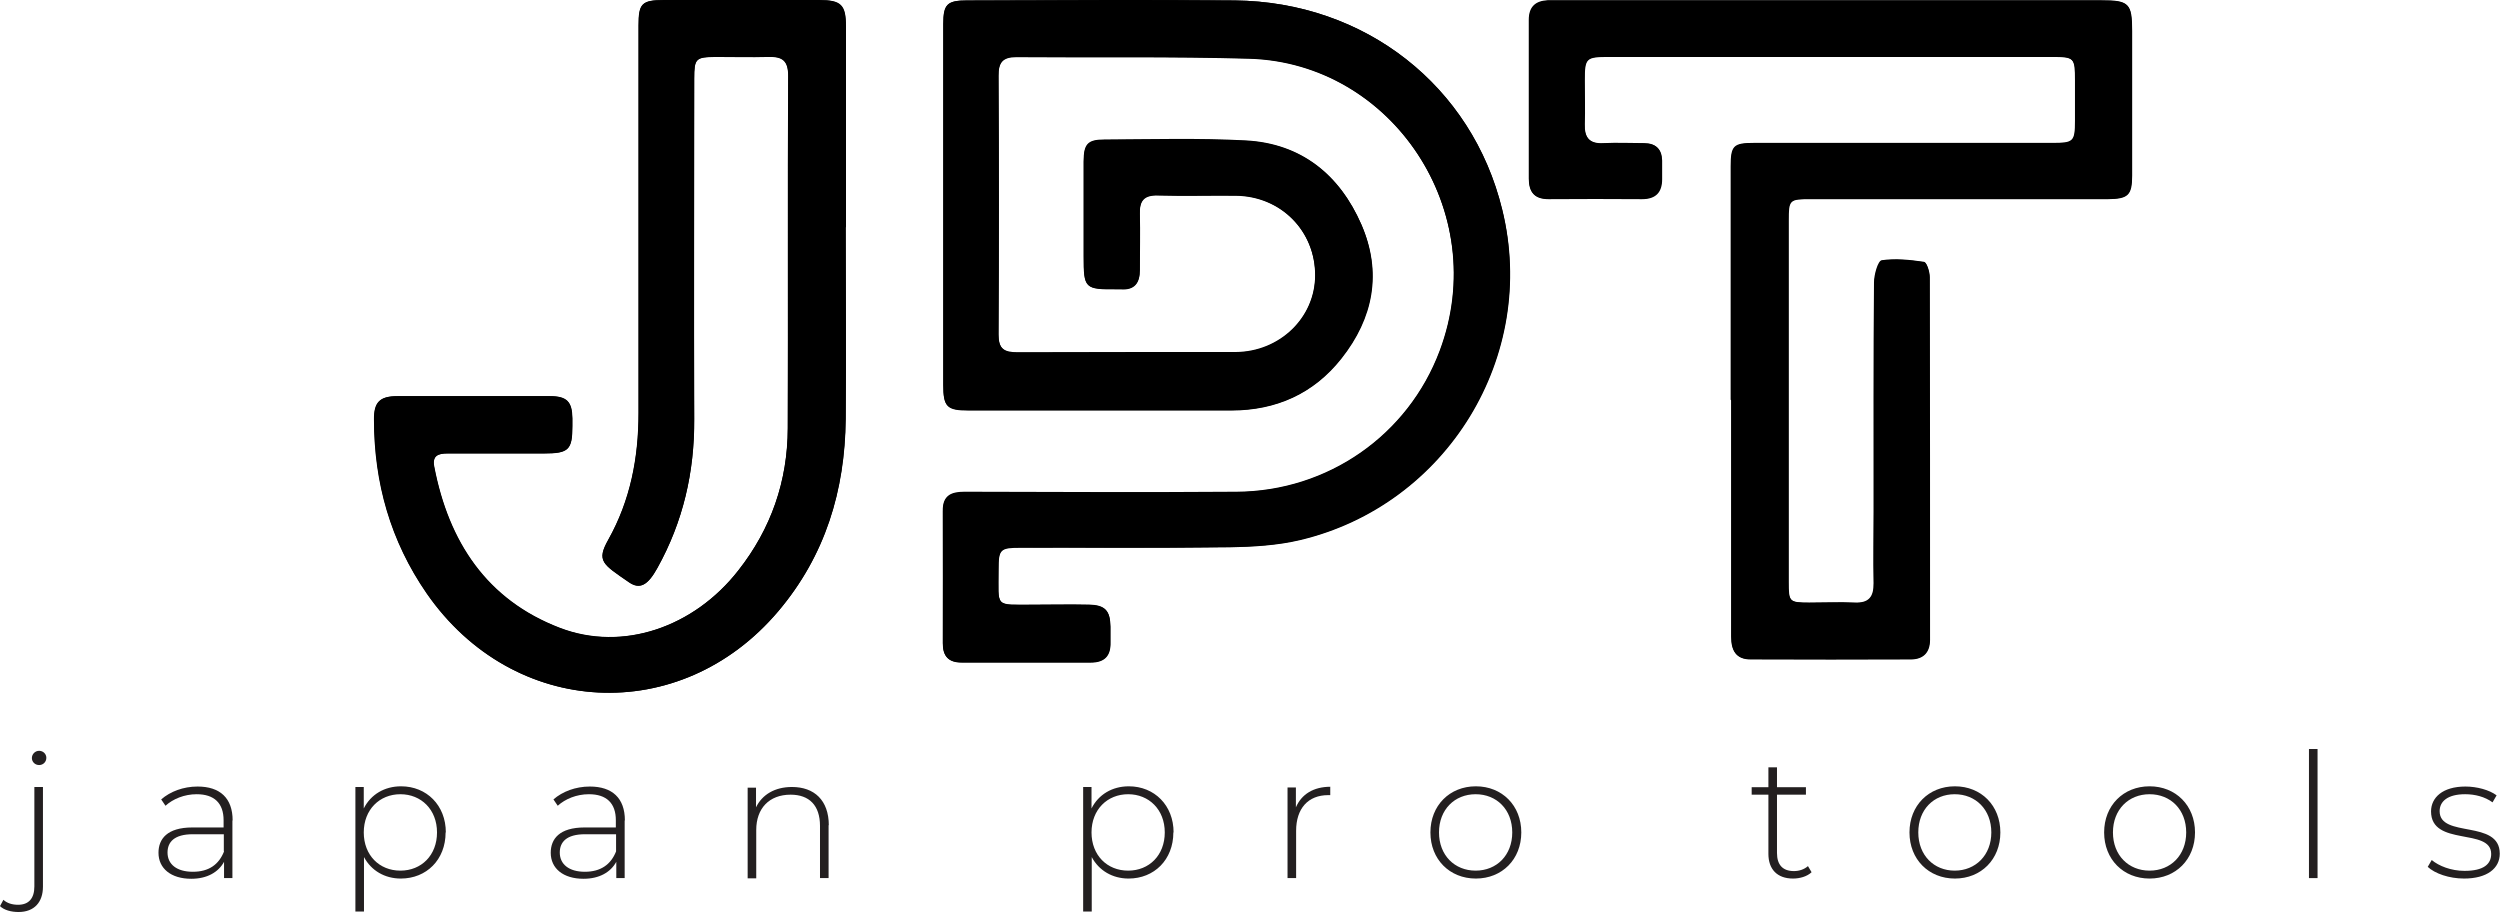 <svg xmlns="http://www.w3.org/2000/svg" id="Layer_2" viewBox="0 0 110.58 40.35"><g id="Artwork"><path d="M0,40.08l.15-.28c.16.15.39.22.65.22.47,0,.72-.28.72-.81v-4.4h.38v4.41c0,.68-.38,1.12-1.08,1.12-.32,0-.64-.08-.83-.27ZM1.41,33.53c0-.17.14-.32.32-.32s.32.14.32.31c0,.18-.14.32-.32.32s-.32-.14-.32-.31Z" style="fill:#231f20;"></path><path d="M10.28,36.29v2.55h-.37v-.72c-.25.46-.75.75-1.45.75-.9,0-1.45-.46-1.45-1.15,0-.61.38-1.12,1.5-1.12h1.38v-.32c0-.75-.41-1.15-1.19-1.15-.55,0-1.05.21-1.38.51l-.19-.28c.4-.35.98-.57,1.61-.57.99,0,1.55.51,1.55,1.5ZM9.9,37.65v-.75h-1.37c-.83,0-1.12.35-1.12.81,0,.52.41.85,1.12.85s1.15-.32,1.38-.9Z" style="fill:#231f20;"></path><path d="M19.71,36.82c0,1.21-.85,2.04-1.98,2.04-.71,0-1.31-.35-1.63-.95v2.41h-.38v-5.51h.37v.95c.31-.62.92-.98,1.65-.98,1.13,0,1.98.84,1.98,2.04ZM19.33,36.82c0-1.01-.7-1.69-1.62-1.69s-1.62.68-1.62,1.69.69,1.69,1.62,1.69,1.62-.68,1.62-1.69Z" style="fill:#231f20;"></path><path d="M27.63,36.29v2.55h-.37v-.72c-.25.46-.75.75-1.45.75-.9,0-1.45-.46-1.45-1.15,0-.61.38-1.12,1.5-1.12h1.38v-.32c0-.75-.41-1.15-1.19-1.15-.55,0-1.05.21-1.38.51l-.19-.28c.4-.35.98-.57,1.61-.57.99,0,1.55.51,1.55,1.5ZM27.25,37.65v-.75h-1.37c-.83,0-1.12.35-1.12.81,0,.52.41.85,1.11.85s1.15-.32,1.38-.9Z" style="fill:#231f20;"></path><path d="M36.65,36.49v2.35h-.38v-2.31c0-.91-.48-1.38-1.3-1.38-.95,0-1.52.61-1.52,1.56v2.14h-.38v-4.01h.37v.87c.27-.56.83-.9,1.59-.9.98,0,1.63.58,1.63,1.7Z" style="fill:#231f20;"></path><path d="M51.9,36.82c0,1.21-.85,2.04-1.98,2.04-.71,0-1.31-.35-1.63-.95v2.41h-.38v-5.51h.37v.95c.31-.62.92-.98,1.65-.98,1.13,0,1.98.84,1.98,2.04ZM51.52,36.82c0-1.01-.7-1.69-1.62-1.69s-1.62.68-1.62,1.69.69,1.69,1.62,1.69,1.62-.68,1.62-1.69Z" style="fill:#231f20;"></path><path d="M58.84,34.79v.38s-.06,0-.09,0c-.89,0-1.42.59-1.42,1.58v2.09h-.38v-4.01h.37v.88c.25-.58.78-.91,1.53-.91Z" style="fill:#231f20;"></path><path d="M63.27,36.82c0-1.19.85-2.04,2.01-2.04s2.01.85,2.01,2.04-.85,2.04-2.01,2.04-2.01-.85-2.01-2.04ZM66.89,36.82c0-1.01-.69-1.69-1.62-1.69s-1.62.68-1.62,1.69.69,1.69,1.62,1.69,1.62-.68,1.62-1.69Z" style="fill:#231f20;"></path><path d="M80.13,38.58c-.2.19-.52.28-.82.28-.71,0-1.09-.42-1.09-1.09v-2.62h-.74v-.33h.74v-.88h.38v.88h1.28v.33h-1.28v2.58c0,.52.25.8.75.8.24,0,.46-.08.62-.22l.16.27Z" style="fill:#231f20;"></path><path d="M84.46,36.82c0-1.19.85-2.04,2.01-2.04s2.01.85,2.01,2.04-.85,2.04-2.01,2.04-2.01-.85-2.01-2.04ZM88.08,36.82c0-1.01-.69-1.69-1.62-1.69s-1.61.68-1.61,1.69.69,1.69,1.61,1.69,1.62-.68,1.62-1.69Z" style="fill:#231f20;"></path><path d="M93.07,36.82c0-1.19.85-2.04,2.01-2.04s2.01.85,2.01,2.04-.85,2.04-2.01,2.04-2.01-.85-2.01-2.04ZM96.7,36.82c0-1.01-.69-1.69-1.62-1.69s-1.62.68-1.62,1.69.69,1.69,1.62,1.69,1.62-.68,1.62-1.69Z" style="fill:#231f20;"></path><path d="M102.13,33.13h.38v5.71h-.38v-5.71Z" style="fill:#231f20;"></path><path d="M107.38,38.35l.18-.31c.31.26.85.48,1.45.48.85,0,1.18-.3,1.18-.75,0-1.17-2.66-.31-2.66-1.88,0-.61.51-1.1,1.52-1.1.51,0,1.06.15,1.38.39l-.18.31c-.34-.25-.78-.36-1.21-.36-.78,0-1.13.32-1.13.75,0,1.21,2.66.35,2.66,1.88,0,.65-.56,1.1-1.58,1.1-.66,0-1.29-.22-1.61-.52Z" style="fill:#231f20;"></path><path d="M41.72,9.04c0,2.66,0,5.32,0,7.98,0,.96.16,1.12,1.12,1.12,3.88,0,7.76,0,11.63,0,1.97,0,3.62-.73,4.85-2.29,1.42-1.8,1.8-3.82.89-5.93-.95-2.19-2.65-3.58-5.11-3.71-2.08-.11-4.17-.05-6.26-.04-.73,0-.91.2-.91.97,0,1.4,0,2.8,0,4.2,0,1.41.04,1.46,1.48,1.44.05,0,.09,0,.14,0,.63.05.87-.27.86-.86,0-.83.01-1.65,0-2.48-.01-.57.18-.83.8-.81,1.15.04,2.29,0,3.44.01,2,.02,3.53,1.56,3.52,3.54,0,1.87-1.57,3.38-3.52,3.39-3.21,0-6.42,0-9.64.01-.61,0-.86-.16-.85-.81.02-3.81.02-7.62,0-11.43,0-.59.19-.83.78-.83,3.44.03,6.88-.03,10.32.07,6.31.19,10.73,6.77,8.42,12.93-1.4,3.74-4.95,6.21-8.97,6.24-4.02.03-8.03.01-12.05,0-.6,0-.97.17-.96.85.01,1.95,0,3.9,0,5.85,0,.57.25.85.83.84,1.9,0,3.81,0,5.71,0,.61,0,.88-.29.87-.89,0-.23,0-.46,0-.69-.01-.71-.23-.95-.94-.97-.83-.02-1.65,0-2.48,0-1.73,0-1.52.16-1.53-1.56,0-.9.06-.97.99-.97,3.07,0,6.15.03,9.22-.02,1.05-.01,2.12-.08,3.13-.32,6.51-1.55,10.52-8.15,8.94-14.61C65.12,3.8,60.38.08,54.62.02c-3.95-.04-7.89-.01-11.84,0-.88,0-1.05.17-1.05,1.04,0,2.66,0,5.32,0,7.98ZM76.57,17.7c0,3.49,0,6.97,0,10.46,0,.61.21.99.85.99,2.36,0,4.73,0,7.09,0,.55,0,.84-.3.84-.87,0-5.35,0-10.69-.01-16.04,0-.23-.13-.64-.24-.66-.62-.09-1.26-.16-1.87-.07-.17.03-.34.64-.34.99-.03,3.37-.02,6.74-.02,10.12,0,1.06-.02,2.11,0,3.17.01.6-.2.89-.84.86-.66-.03-1.33,0-2,0-.9,0-.93-.03-.93-.93,0-5.32,0-10.65,0-15.97,0-.93.02-.95.98-.96,4.38,0,8.76,0,13.15,0,.88,0,1.06-.17,1.06-1.04,0-2.13,0-4.27,0-6.4,0-1.21-.13-1.34-1.34-1.34-8.01,0-16.01,0-24.02,0-.16,0-.32,0-.48,0-.55.03-.83.3-.83.87,0,2.34,0,4.68,0,7.02,0,.59.25.89.86.89,1.38-.01,2.75-.01,4.13,0,.61,0,.88-.3.89-.88,0-.28,0-.55,0-.83-.02-.5-.28-.75-.78-.75-.6,0-1.19-.03-1.79,0-.64.04-.87-.26-.85-.86.02-.64,0-1.28,0-1.93,0-.98.06-1.04,1.06-1.04,4.68,0,9.36,0,14.04,0,1.86,0,3.72,0,5.57,0,.99,0,1.03.04,1.03,1.06,0,.6,0,1.19,0,1.79,0,.91-.07.97-.99.97-4.4,0-8.81,0-13.21,0-.91,0-1.03.12-1.03,1.04,0,3.44,0,6.88,0,10.32ZM37.41,10.05c0-2.96,0-5.92,0-8.88,0-.95-.21-1.16-1.18-1.16-2.29,0-4.59,0-6.88,0-.97,0-1.11.15-1.11,1.12,0,5.71,0,11.43,0,17.14,0,1.98-.36,3.86-1.34,5.61-.53.94-.25,1.07.92,1.88.48.33.83.13,1.25-.63,1.14-2.05,1.65-4.24,1.63-6.59-.03-5.02,0-10.05,0-15.07,0-.87.07-.94.94-.95.78,0,1.56.02,2.34,0,.63-.02.89.17.88.86-.03,5.19,0,10.37-.02,15.56,0,2.34-.73,4.45-2.19,6.3-1.97,2.52-5.12,3.6-7.89,2.54-3.25-1.24-4.92-3.81-5.56-7.13-.1-.5.19-.59.59-.59,1.42,0,2.85,0,4.27,0,1.09,0,1.25-.16,1.25-1.21,0-.11,0-.23,0-.34-.01-.74-.24-.98-.99-.98-2.25,0-4.5,0-6.75,0-.78,0-1.04.26-1.03,1.03,0,2.8.73,5.37,2.33,7.69,3.83,5.52,11.22,5.9,15.55.79,2.08-2.46,2.95-5.34,2.98-8.51.03-2.82,0-5.64,0-8.47Z"></path><path d="M41.72,9.04c0-2.66,0-5.32,0-7.98,0-.87.17-1.04,1.05-1.04,3.95,0,7.89-.03,11.84,0,5.77.06,10.5,3.78,11.84,9.26,1.59,6.46-2.43,13.06-8.94,14.61-1.01.24-2.08.3-3.13.32-3.07.04-6.15.01-9.22.02-.92,0-.99.06-.99.97,0,1.72-.2,1.55,1.53,1.56.83,0,1.65-.01,2.48,0,.71.02.93.26.94.97,0,.23,0,.46,0,.69.02.59-.26.89-.87.89-1.9,0-3.81,0-5.71,0-.58,0-.83-.28-.83-.84,0-1.95,0-3.9,0-5.85,0-.68.36-.85.96-.85,4.02.01,8.03.03,12.05,0,4.02-.03,7.56-2.5,8.97-6.24,2.31-6.16-2.11-12.74-8.42-12.93-3.44-.1-6.88-.04-10.32-.07-.6,0-.79.24-.78.83.02,3.81.02,7.62,0,11.43,0,.65.24.82.85.81,3.21-.02,6.42,0,9.64-.01,1.95,0,3.51-1.52,3.52-3.39,0-1.98-1.52-3.52-3.52-3.54-1.15-.01-2.3.02-3.44-.01-.62-.02-.82.24-.8.81.02.83,0,1.65,0,2.48,0,.59-.24.91-.86.86-.05,0-.09,0-.14,0-1.44.01-1.48-.03-1.48-1.44,0-1.4,0-2.8,0-4.2,0-.77.18-.97.91-.97,2.09,0,4.18-.07,6.26.04,2.45.13,4.15,1.52,5.11,3.71.92,2.11.54,4.13-.89,5.93-1.23,1.55-2.88,2.28-4.85,2.29-3.88,0-7.76,0-11.63,0-.97,0-1.12-.16-1.12-1.12,0-2.66,0-5.32,0-7.98Z"></path><path d="M76.57,17.7c0-3.44,0-6.88,0-10.32,0-.92.11-1.04,1.03-1.04,4.4,0,8.81,0,13.21,0,.92,0,.98-.06.99-.97,0-.6,0-1.19,0-1.79,0-1.02-.04-1.06-1.03-1.06-1.86,0-3.72,0-5.57,0-4.68,0-9.36,0-14.04,0-1.01,0-1.06.05-1.06,1.04,0,.64.02,1.29,0,1.93-.02.6.21.9.85.86.59-.03,1.19,0,1.79,0,.51,0,.77.25.78.75,0,.28,0,.55,0,.83,0,.58-.28.88-.89.88-1.38-.01-2.75-.01-4.13,0-.62,0-.86-.29-.86-.89,0-2.34,0-4.68,0-7.02,0-.57.29-.84.83-.87.16,0,.32,0,.48,0,8.01,0,16.01,0,24.02,0,1.21,0,1.34.13,1.34,1.34,0,2.13,0,4.27,0,6.4,0,.87-.18,1.03-1.06,1.04-4.38,0-8.76,0-13.15,0-.95,0-.98.02-.98.96,0,5.32,0,10.65,0,15.97,0,.9.03.92.93.93.67,0,1.33-.03,2,0,.64.03.85-.26.84-.86-.02-1.05,0-2.11,0-3.17,0-3.37,0-6.75.02-10.12,0-.35.18-.96.34-.99.61-.09,1.25-.02,1.87.07.11.02.24.43.24.66.01,5.35.01,10.69.01,16.04,0,.56-.29.86-.84.87-2.36.01-4.73.01-7.09,0-.64,0-.85-.38-.85-.99.01-3.49,0-6.97,0-10.46Z"></path><path d="M37.41,10.05c0,2.82.02,5.64,0,8.47-.03,3.17-.9,6.05-2.98,8.51-4.33,5.12-11.73,4.74-15.55-.79-1.61-2.32-2.32-4.9-2.33-7.69,0-.77.26-1.03,1.03-1.03,2.25,0,4.5,0,6.75,0,.75,0,.98.25.99.98,0,.11,0,.23,0,.34,0,1.05-.16,1.21-1.25,1.21-1.42,0-2.85,0-4.27,0-.4,0-.69.09-.59.59.64,3.32,2.32,5.89,5.56,7.13,2.77,1.06,5.92-.02,7.89-2.54,1.45-1.85,2.18-3.96,2.19-6.3.02-5.19,0-10.37.02-15.56,0-.69-.25-.89-.88-.86-.78.03-1.56,0-2.34,0-.87,0-.94.08-.94.95,0,5.02-.02,10.05,0,15.07.01,2.34-.49,4.54-1.63,6.59-.42.76-.77.96-1.25.63-1.17-.8-1.45-.93-.92-1.88.98-1.74,1.34-3.63,1.34-5.61,0-5.71,0-11.43,0-17.14,0-.96.14-1.12,1.11-1.12,2.29,0,4.59,0,6.88,0,.97,0,1.18.21,1.18,1.16,0,2.96,0,5.92,0,8.88Z"></path></g></svg>